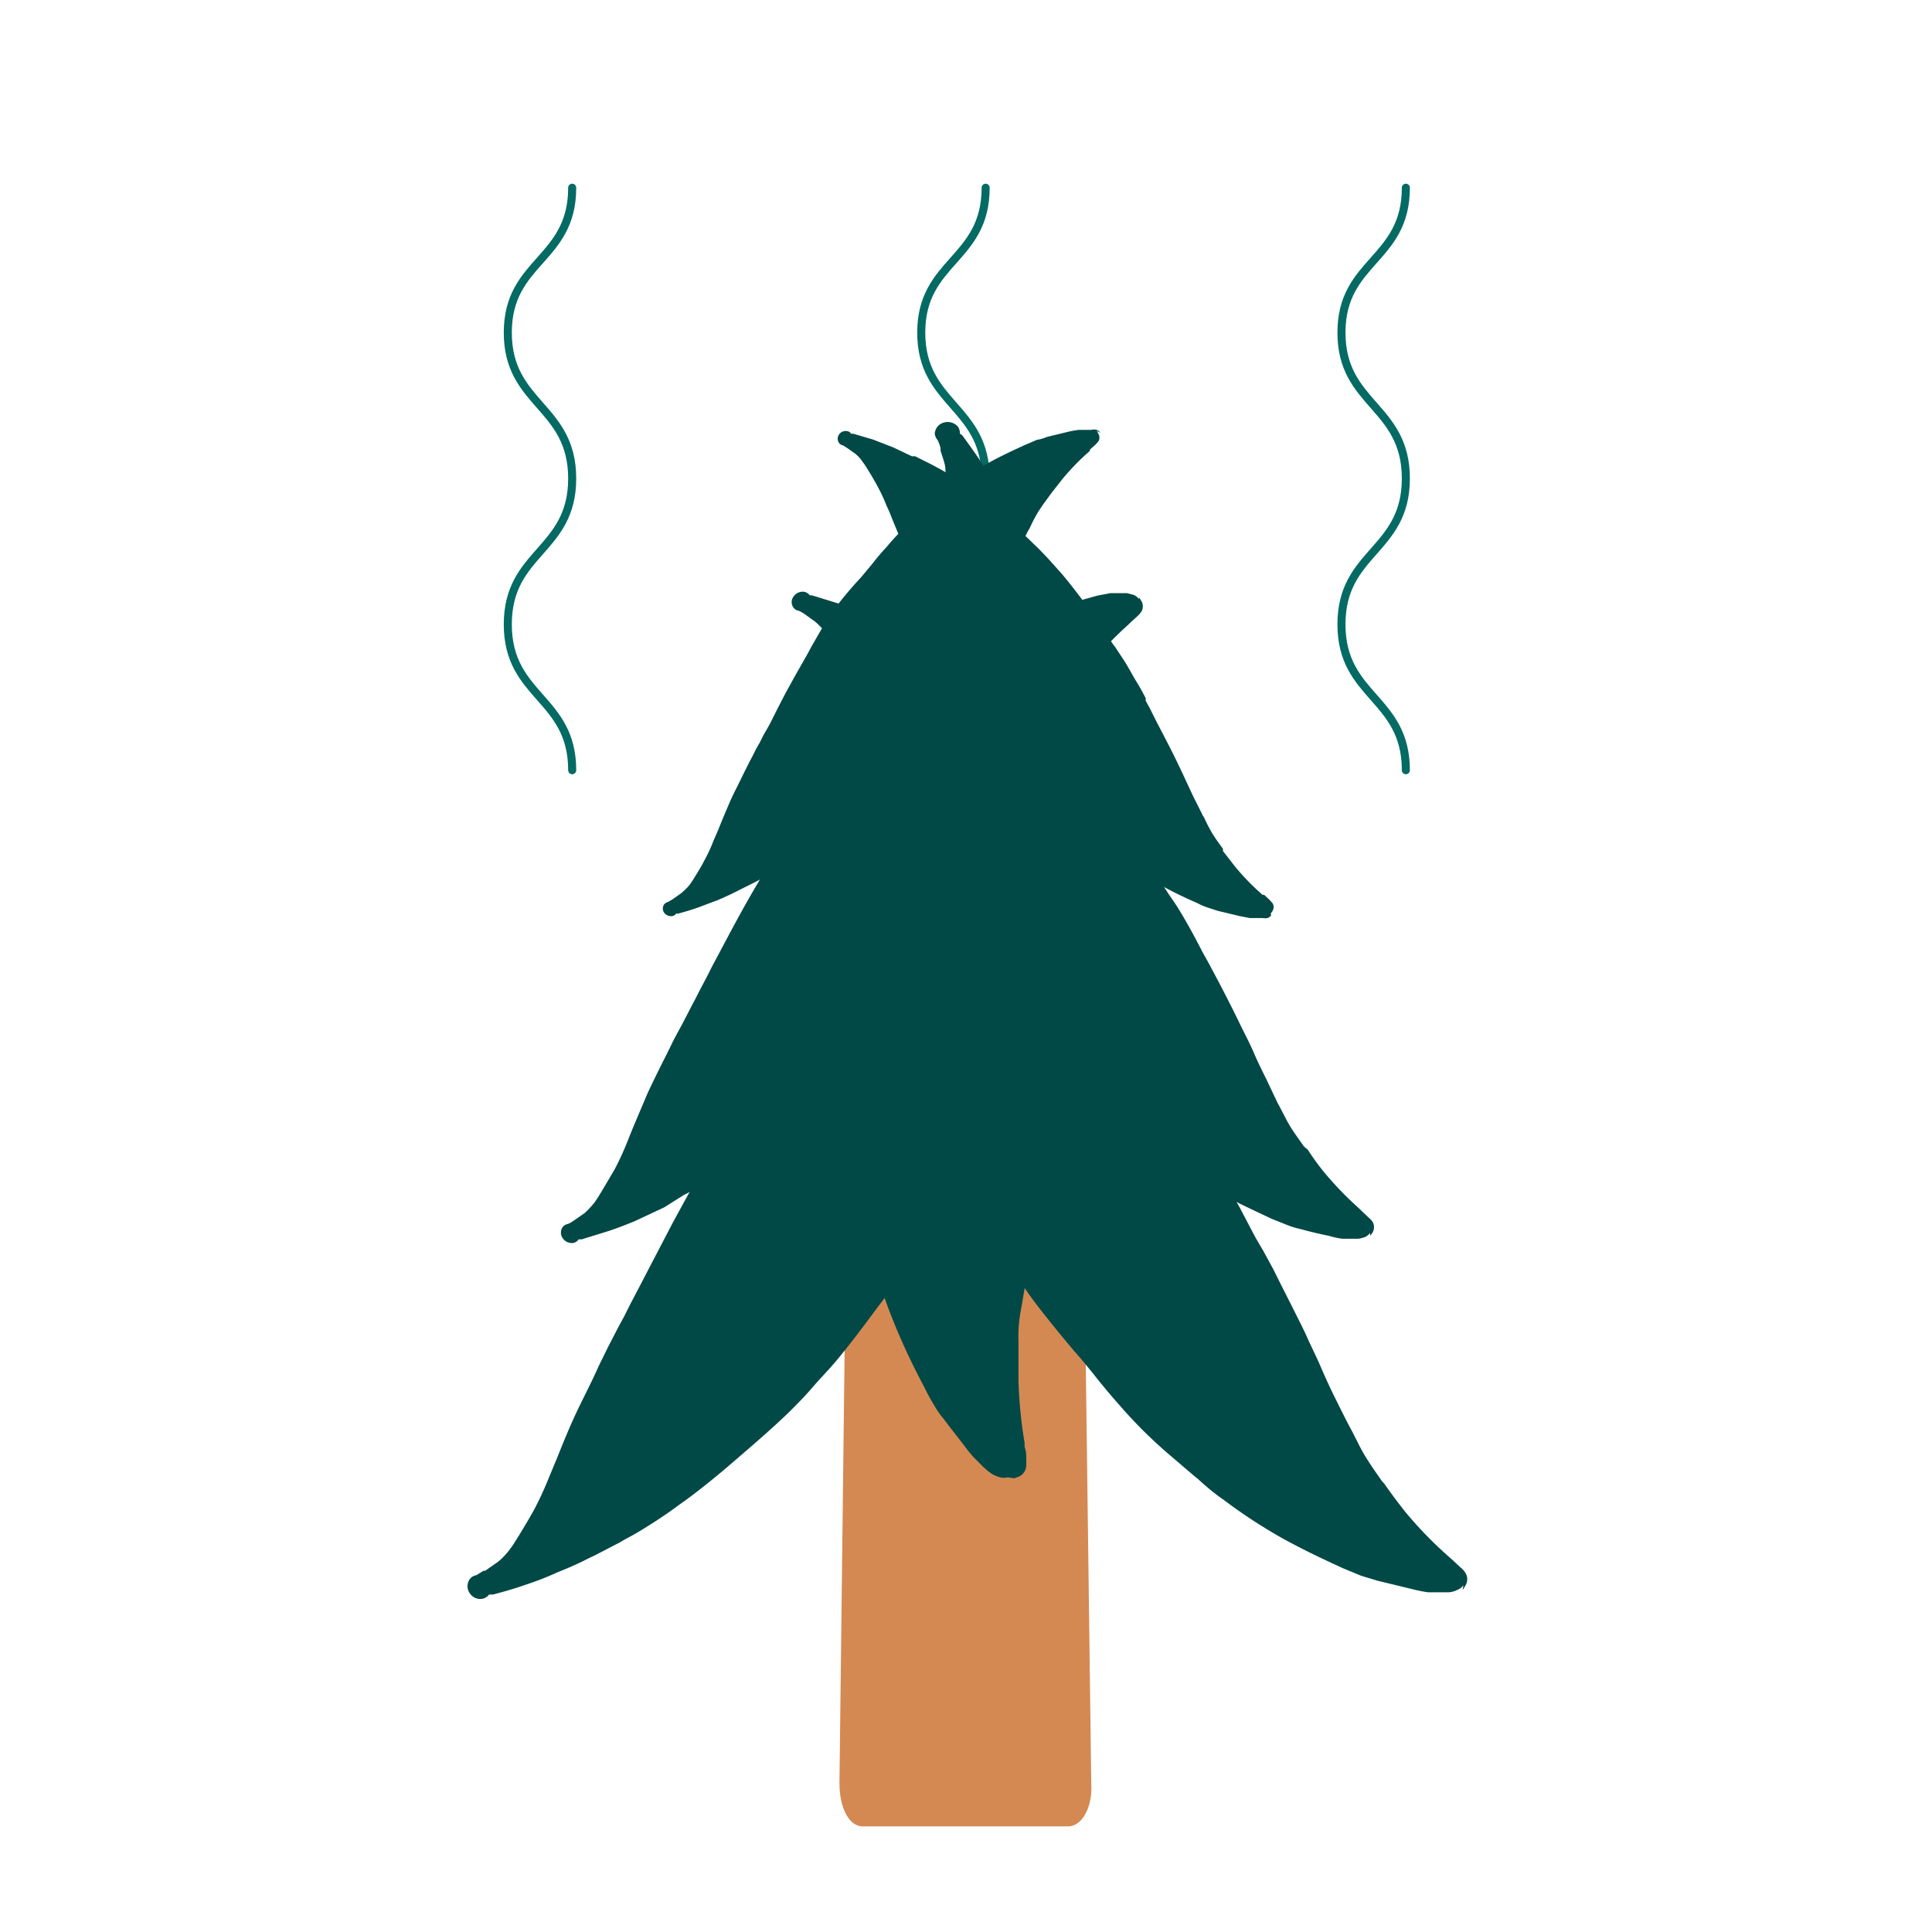 <svg xmlns="http://www.w3.org/2000/svg" viewBox="0 0 120 120"><defs><style>.cls-1,.cls-4{fill:none;}.cls-1{stroke:#046a64;stroke-linecap:round;stroke-miterlimit:10;stroke-width:0.5px;}.cls-2{fill:#d48953;}.cls-3{fill:#014946;}</style></defs><g id="Calque_1" data-name="Calque 1"><path class="cls-1" d="M61.22,11.66c0,4.52-4,4.52-4,9s4,4.54,4,9.06-4,4.54-4,9.06,4,4.54,4,9.06"/><path class="cls-1" d="M35.54,11.66c0,4.52-4,4.52-4,9s4,4.54,4,9.06-4,4.54-4,9.06,4,4.54,4,9.06"/><path class="cls-1" d="M87.32,11.66c0,4.52-4,4.52-4,9s4,4.54,4,9.06-4,4.54-4,9.06,4,4.54,4,9.06"/><path class="cls-2" d="M65.58,53.4H54.34c-.78,0-1.46.94-1.54,2.12l-.66,55.24c0,1.46.56,2.68,1.44,2.68H66.34c.88,0,1.54-1.22,1.44-2.68l-.72-55.2c0-1.18-.76-2.12-1.54-2.12"/><path class="cls-3" d="M90.84,98.76a1.67,1.67,0,0,0,.18-.28.73.73,0,0,0,0-.78,1.22,1.22,0,0,0-.3-.34l-.54-.5L90,96.7h0a24.8,24.8,0,0,1-2.72-2.8c-.44-.56-.88-1.14-1.28-1.72L85.84,92c-.34-.48-.7-1-1-1.48s-.58-1.08-.86-1.62l-.14-.26c-.32-.6-.62-1.22-.92-1.82s-.62-1.3-.92-2-.62-1.3-.92-2c-.64-1.32-1.32-2.62-2-4l-.6-1.1L78,76.9l-.14-.26L77,75c-.42-.76-.82-1.42-1.18-2s-.66-1-1-1.54l-.24-.34-.46-.72a32.72,32.72,0,0,0-2-2.84c-1-1.36-1.82-2.46-2.66-3.44-.44-.54-.92-1.06-1.38-1.56s-.92-1-1.48-1.54c-1.12-1.08-2.32-2.12-3.34-3s-2.4-2-3.42-2.7c-.66-.48-1.26-.9-1.86-1.28s-1-.6-1.54-.9l-.34-.18c-.52-.3-1-.56-1.56-.82L54.22,52l-2-.9-2-.78c-.64-.22-1.26-.38-2-.6H48a.72.72,0,0,0-.4-.26.84.84,0,0,0-.82.32h0a.72.72,0,0,0,0,.88.62.62,0,0,0,.4.22h.1a2.69,2.69,0,0,1,.46.28h.1l.8.56a6.66,6.66,0,0,1,.72.78c.2.28.4.58.58.88h0c.32.52.66,1.06,1,1.62a19,19,0,0,1,.92,2l.48,1.2c.38.9.76,1.84,1.18,2.72s.94,2,1.42,3L55.46,65l.66,1.26.36.7.4.78.62,1.22.82,1.54c.38.76.78,1.54,1.2,2.3.88,1.62,1.56,2.84,2.22,4,.16.3.34.58.5.86.56,1,1.14,2,1.78,2.88s1.72,2.22,2.72,3.4c.4.44.78.92,1.16,1.38l.22.28c.4.5.82,1,1.22,1.46l.18.2a28.51,28.51,0,0,0,3,3l1.66,1.42.2.16c.51.46,1,.89,1.6,1.3a32.93,32.93,0,0,0,3.66,2.4c1.12.62,2.36,1.22,3.76,1.86l1.16.48,1,.3,2.14.52a9.09,9.09,0,0,0,1,.2H90a1.47,1.47,0,0,0,.54-.16.82.82,0,0,0,.36-.28"/><path class="cls-3" d="M63,91.82l.32-.12a.77.77,0,0,0,.42-.66,3.53,3.53,0,0,0,0-.46,1.8,1.8,0,0,0-.1-.72v-.24h0a28,28,0,0,1-.38-3.88V83.32a9.18,9.18,0,0,1,.12-1.8c.12-.6.2-1.2.32-1.8v-.3c.12-.66.26-1.32.4-2s.32-1.38.5-2l.48-2.1c.32-1.42.6-2.86.88-4.32a6.52,6.52,0,0,1,.22-1.22c.08-.4.1-.6.16-.88v-.28c.12-.64.24-1.26.34-1.88s.24-1.62.32-2.32.12-1.2.18-1.82V59.34c.1-1.12.2-2.3.24-3.44,0-1.68.1-3.06,0-4.36a12.88,12.88,0,0,0-.1-2c-.1-.62-.12-1.36-.22-2.12-.2-1.54-.5-3.1-.76-4.4-.34-1.68-.66-3-1-4.26-.2-.78-.42-1.48-.66-2.14s-.42-1.12-.64-1.66l-.16-.36c-.22-.56-.46-1.08-.72-1.62L63,32.66l-1-2A17.85,17.85,0,0,0,61,28.8c-.34-.54-.74-1.08-1.2-1.72a.49.49,0,0,0-.18-.14.7.7,0,0,0-.14-.46.85.85,0,0,0-.84-.24h0a.77.77,0,0,0-.58.68.73.73,0,0,0,.18.42h0a2.3,2.3,0,0,1,.18.5V28c.1.3.2.6.28.92a4.7,4.7,0,0,1,0,1.06,9.37,9.37,0,0,1,0,1.06h0a9.91,9.91,0,0,1-.26,1.86c-.12.62-.32,1.46-.48,2.1a12.18,12.18,0,0,1-.38,1.24c-.26.94-.54,1.9-.78,2.86s-.48,2.16-.72,3.22l-.26,1.22c-.1.46-.18.92-.26,1.4s-.1.52-.16.78l-.16.84c-.1.46-.18.9-.28,1.36s-.2,1.12-.32,1.7-.34,1.7-.48,2.54c-.32,1.82-.54,3.2-.74,4.5a2.38,2.38,0,0,1-.14,1c-.16,1.1-.32,2.24-.4,3.36s0,2.8,0,4.36v4.32a28.42,28.42,0,0,0,.5,4.22L53.78,76v.24c.14.66.28,1.34.44,2a31.49,31.49,0,0,0,1.4,4.14c.48,1.18,1.08,2.44,1.8,3.8a11.72,11.72,0,0,0,.6,1.1,5.53,5.53,0,0,0,.6.86c.44.6.9,1.16,1.34,1.74a6.23,6.23,0,0,0,.68.8l.44.44.32.28.2.14a2,2,0,0,0,.52.22.9.9,0,0,0,.46,0"/><path class="cls-3" d="M73.22,49.94a1.49,1.49,0,0,1,.18.3.78.78,0,0,1,0,.78l-.3.34-.54.5-.18.14h0a21.8,21.8,0,0,0-2.72,2.8c-.44.56-.86,1.12-1.28,1.7l-.16.24c-.36.48-.72,1-1,1.48s-.58,1.06-.86,1.6l-.14.28c-.3.6-.62,1.2-.92,1.82s-.62,1.28-.92,2-.6,1.3-.92,2c-.64,1.32-1.3,2.6-2,4-.18.38-.38.74-.58,1.1l-.44.8-.12.24c-.3.56-.6,1.14-.92,1.68s-.8,1.42-1.18,2-.66,1-1,1.52l-.22.36-.48.7a31.79,31.79,0,0,1-2,2.86c-1,1.36-1.82,2.44-2.66,3.44-.46.54-.92,1-1.4,1.56s-.92,1-1.46,1.54c-1.12,1.08-2.32,2.1-3.36,3s-2.38,2-3.42,2.72c-.64.48-1.24.88-1.84,1.26s-1,.62-1.54.9l-.34.2-1.58.82-.3.14a21.65,21.65,0,0,1-2,.9,18,18,0,0,1-2,.78c-.62.22-1.24.4-2,.6h-.24a.72.72,0,0,1-.4.26.77.77,0,0,1-.8-.34h0a.75.75,0,0,1,0-.88.64.64,0,0,1,.4-.24h0l.46-.28h.1l.8-.56a4.32,4.32,0,0,0,.72-.76c.22-.28.4-.6.58-.88h0c.32-.52.64-1.06.94-1.6a20.68,20.68,0,0,0,.92-2l.5-1.2c.36-.9.74-1.84,1.16-2.74s1-2,1.44-3l.54-1.1.66-1.28.38-.7.38-.76.64-1.22.8-1.54,1.2-2.3c.88-1.62,1.56-2.84,2.24-4l.48-.86c.56-1,1.14-2,1.78-2.88Q47.55,66.43,49,64.8c.4-.46.78-.92,1.16-1.4l.22-.26c.4-.5.8-1,1.22-1.46l.16-.2a28.51,28.51,0,0,1,3-3l1.66-1.42.2-.18,1.6-1.3A29.41,29.41,0,0,1,61.9,53.2c1.12-.62,2.36-1.24,3.78-1.86.38-.16.76-.34,1.16-.48a8.94,8.94,0,0,1,1-.32L70,50l1-.22h1.34a2.23,2.23,0,0,1,.56.16,1,1,0,0,1,.36.28"/><path class="cls-3" d="M85.1,76.76a1.77,1.77,0,0,0,.16-.22.66.66,0,0,0,0-.64,1.16,1.16,0,0,0-.26-.28l-.42-.4-.14-.14h0a21,21,0,0,1-2.22-2.3c-.36-.44-.7-.92-1-1.38L81,71.22c-.28-.4-.58-.8-.84-1.22s-.46-.86-.7-1.3l-.12-.22L78.64,67c-.26-.52-.5-1-.74-1.56s-.5-1.06-.76-1.58c-.52-1.08-1.06-2.14-1.62-3.2l-.48-.9-.36-.64-.1-.2c-.24-.46-.48-.92-.74-1.38s-.66-1.16-1-1.64-.54-.82-.82-1.24l-.18-.28-.38-.58c-.52-.76-1-1.56-1.58-2.32-.8-1.1-1.5-2-2.18-2.8-.36-.44-.74-.86-1.12-1.28s-.76-.82-1.2-1.24c-.92-.88-2-1.72-2.72-2.42s-2-1.6-2.8-2.22q-.78-.55-1.5-1c-.4-.26-.84-.5-1.26-.74l-.28-.14-1.28-.68-.24-.12-1.6-.74c-.62-.26-1.14-.46-1.64-.62l-1.62-.5H50.3a.57.57,0,0,0-.34-.22.68.68,0,0,0-.66.28h0a.57.57,0,0,0,0,.72.52.52,0,0,0,.32.18h0a2.08,2.08,0,0,1,.38.22h0l.64.46a5,5,0,0,1,.6.62l.48.72h0c.26.44.52.88.76,1.32s.54,1.1.76,1.58.26.66.4,1c.3.74.6,1.5.94,2.24s.78,1.62,1.18,2.4l.44.9.54,1,.3.56.32.64c.16.32.34.66.5,1l.66,1.24c.32.64.66,1.26,1,1.88.72,1.32,1.28,2.3,1.82,3.22.14.24.26.48.4.7.46.8.92,1.6,1.44,2.34a31,31,0,0,0,2.24,2.76l.94,1.14.18.22,1,1.18.14.16a20.41,20.41,0,0,0,2.46,2.46L71.46,71l.16.12c.42.36.86.74,1.3,1.08a27.19,27.19,0,0,0,3,2c.92.5,2,1,3.06,1.5l1,.4a5.65,5.65,0,0,0,.8.24c.58.16,1.16.3,1.76.42a5.71,5.71,0,0,0,.82.18h1a1.83,1.83,0,0,0,.46-.12.92.92,0,0,0,.28-.24"/><path class="cls-3" d="M70.76,37.12l.14.22a.66.66,0,0,1,0,.64,1.61,1.61,0,0,1-.24.28l-.44.4-.14.14h0a21.93,21.93,0,0,0-2.22,2.3l-1,1.38-.12.18c-.3.4-.58.8-.86,1.22a11.5,11.5,0,0,0-.68,1.3L65,45.4c-.26.5-.5,1-.76,1.48s-.5,1.06-.74,1.58L62.8,50c-.54,1.08-1.08,2.14-1.64,3.2l-.48.9c-.12.22-.24.42-.34.64l-.12.2c-.24.46-.48.92-.74,1.38s-.66,1.14-1,1.64l-.8,1.24-.2.28-.38.58c-.52.76-1,1.56-1.58,2.32-.8,1.1-1.48,2-2.18,2.8-.36.44-.74.86-1.12,1.28s-.76.82-1.2,1.24c-.92.88-1.88,1.72-2.72,2.42s-2,1.6-2.8,2.22c-.52.38-1,.72-1.5,1l-1.24.74-.28.14L41.24,75l-.26.12-1.58.74c-.64.26-1.16.46-1.66.62l-1.62.5h-.18a.55.55,0,0,1-.32.22.68.68,0,0,1-.66-.28h0a.6.6,0,0,1,0-.72.57.57,0,0,1,.32-.18h0a2.08,2.08,0,0,0,.38-.22h0l.66-.46a5.67,5.67,0,0,0,.58-.62c.18-.24.32-.48.48-.74h0l.78-1.32c.28-.52.54-1.1.74-1.58l.4-1,.94-2.22c.38-.8.78-1.62,1.18-2.4l.44-.9.54-1,.3-.58.32-.62c.18-.32.34-.66.52-1s.44-.82.64-1.24l1-1.88c.7-1.32,1.26-2.32,1.8-3.24l.4-.68c.46-.8.92-1.6,1.44-2.36a32.63,32.63,0,0,1,2.24-2.74L52,48l.18-.22c.32-.4.66-.8,1-1.18l.14-.16A21.8,21.8,0,0,1,55.76,44l1.36-1.16.16-.12c.42-.36.86-.74,1.3-1.08a27.19,27.19,0,0,1,3-2c.92-.5,2-1,3.08-1.5l.94-.4.82-.26L68.14,37l.82-.16H70l.44.12a.89.89,0,0,1,.3.24"/><path class="cls-3" d="M78.92,56.76l.12-.18a.46.46,0,0,0,0-.48l-.18-.2-.34-.32h-.1a15.16,15.16,0,0,1-1.68-1.72l-.78-1v-.14c-.22-.3-.44-.6-.64-.92a9.18,9.18,0,0,1-.52-1l-.1-.16c-.18-.38-.38-.76-.56-1.12l-.56-1.2c-.18-.4-.38-.8-.56-1.18-.4-.82-.82-1.6-1.24-2.42L71.42,44l-.26-.48v-.16c-.18-.34-.36-.68-.56-1s-.5-.88-.72-1.24l-.62-.94L69.12,40l-.28-.42c-.4-.58-.78-1.18-1.2-1.76s-1.12-1.5-1.64-2.12l-.84-.94c-.26-.28-.58-.62-.92-.94-.68-.68-1.42-1.3-2-1.84s-1.48-1.2-2.1-1.66L59,29.5c-.3-.2-.64-.38-.94-.54l-.22-.12-1-.5h-.2l-1.18-.56-1.24-.48L53,26.94h-.14a.31.31,0,0,0-.24-.16.49.49,0,0,0-.5.2h0a.45.45,0,0,0,0,.54.35.35,0,0,0,.24.14h0l.28.18h0l.48.34a2.22,2.22,0,0,1,.44.48,5.07,5.07,0,0,1,.36.54h0c.2.32.4.66.58,1a9.32,9.32,0,0,1,.56,1.2c.12.24.22.48.32.74s.46,1.12.7,1.68l.88,1.8.34.7.42.76a2.58,2.58,0,0,0,.22.44l.24.48.38.74.5.94c.24.48.48,1,.74,1.42.54,1,1,1.74,1.36,2.44l.3.52c.36.6.7,1.2,1.1,1.76s1.09,1.36,1.68,2l.7.86.14.18c.24.3.5.58.76.88l.1.12a18,18,0,0,0,1.84,1.86l1,.86v.1c.32.28.66.54,1,.8a17.2,17.2,0,0,0,2.24,1.46,24.92,24.92,0,0,0,2.32,1.14,4.34,4.34,0,0,0,.7.3l.62.2L77,56.9l.62.12h.78a1,1,0,0,0,.34,0,.49.49,0,0,0,.22-.18"/><path class="cls-3" d="M68.1,26.76a.57.57,0,0,1,.12.18.46.46,0,0,1,0,.48l-.18.2-.34.3V28h0A15,15,0,0,0,66,29.74c-.26.34-.54.68-.78,1l-.1.14c-.22.3-.44.6-.64.92a9.18,9.18,0,0,0-.52,1l-.1.16-.56,1.12c-.2.4-.38.8-.56,1.2s-.38.78-.56,1.18c-.4.82-.82,1.6-1.24,2.42l-.36.68-.26.48v.14c-.18.36-.38.7-.56,1l-.72,1.24-.62.94-.14.22-.28.42-1.2,1.76c-.6.82-1.12,1.5-1.64,2.1l-.84,1c-.26.28-.58.62-.92.94-.68.66-1.42,1.3-2,1.84s-1.48,1.2-2.1,1.66l-1.14.78-.94.54-.22.12-1,.5-.2.1c-.34.18-.74.36-1.2.56l-1.22.46c-.4.14-.78.26-1.24.38a.33.33,0,0,1-.14,0,.37.37,0,0,1-.24.16.54.54,0,0,1-.5-.2h0a.45.45,0,0,1,0-.54.49.49,0,0,1,.24-.14h0l.3-.18h0l.48-.34A4,4,0,0,0,42.8,55a5.07,5.07,0,0,0,.36-.54h0c.2-.32.4-.64.58-1a9.32,9.32,0,0,0,.56-1.2l.32-.74c.22-.56.46-1.12.7-1.68s.6-1.22.88-1.82l.34-.68c.14-.26.28-.52.4-.78l.24-.42.24-.48L47.8,45l.5-1c.24-.46.48-.94.74-1.4.54-1,1-1.74,1.36-2.44l.3-.52c.34-.6.7-1.2,1.1-1.78a24.68,24.68,0,0,1,1.68-2l.7-.84.14-.18c.24-.3.5-.6.76-.88l.1-.12A18,18,0,0,1,57,32l1-.86.12-.1c.32-.28.66-.56,1-.8a20.9,20.9,0,0,1,2.26-1.48c.68-.38,1.44-.74,2.32-1.14l.7-.3a2.42,2.42,0,0,0,.62-.18l1.32-.32A6.18,6.18,0,0,1,67,26.7h.78a.65.65,0,0,1,.34,0,.49.49,0,0,1,.22.18"/><rect class="cls-4" width="120" height="120"/></g></svg>